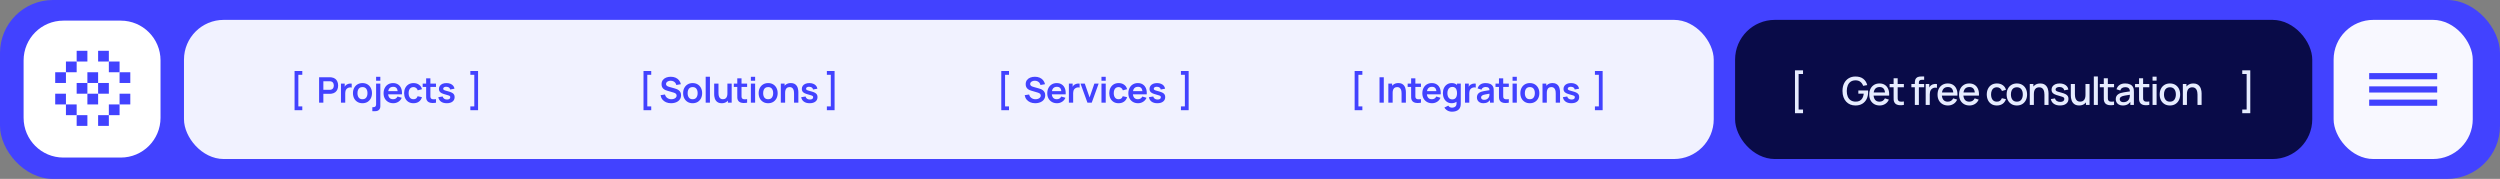 <svg width="1132" height="81" viewBox="0 0 1132 81" fill="none" xmlns="http://www.w3.org/2000/svg">
<rect x="0" y="0" width="1132" height="81" fill="#808080" stroke="none"/>
<rect width="1132" height="81" rx="24" fill="#4242FF"/>
<rect x="83.307" y="8.999" width="692.67" height="63.002" rx="18" fill="#F1F2FF"/>
<path d="M133.382 49.892V32.148H136.878V33.86H135.094V48.18H136.878V49.892H133.382ZM144.49 46.5V34.98H149.25C149.362 34.98 149.506 34.985 149.682 34.996C149.858 35.001 150.02 35.017 150.17 35.044C150.836 35.145 151.386 35.367 151.818 35.708C152.255 36.049 152.578 36.481 152.786 37.004C152.999 37.521 153.106 38.097 153.106 38.732C153.106 39.361 152.999 39.937 152.786 40.46C152.572 40.977 152.247 41.407 151.81 41.748C151.378 42.089 150.831 42.311 150.17 42.412C150.02 42.433 149.855 42.449 149.674 42.46C149.498 42.471 149.356 42.476 149.25 42.476H146.418V46.5H144.49ZM146.418 40.676H149.17C149.276 40.676 149.396 40.671 149.53 40.66C149.663 40.649 149.786 40.628 149.898 40.596C150.218 40.516 150.468 40.375 150.65 40.172C150.836 39.969 150.967 39.74 151.042 39.484C151.122 39.228 151.162 38.977 151.162 38.732C151.162 38.487 151.122 38.236 151.042 37.98C150.967 37.719 150.836 37.487 150.65 37.284C150.468 37.081 150.218 36.94 149.898 36.86C149.786 36.828 149.663 36.809 149.53 36.804C149.396 36.793 149.276 36.788 149.17 36.788H146.418V40.676ZM154.388 46.5V37.86H156.092V39.964L155.884 39.692C155.991 39.404 156.132 39.143 156.308 38.908C156.49 38.668 156.706 38.471 156.956 38.316C157.17 38.172 157.404 38.06 157.66 37.98C157.922 37.895 158.188 37.844 158.46 37.828C158.732 37.807 158.996 37.817 159.252 37.86V39.66C158.996 39.585 158.7 39.561 158.364 39.588C158.034 39.615 157.735 39.708 157.468 39.868C157.202 40.012 156.983 40.196 156.812 40.42C156.647 40.644 156.524 40.9 156.444 41.188C156.364 41.471 156.324 41.777 156.324 42.108V46.5H154.388ZM164.119 46.74C163.255 46.74 162.5 46.545 161.855 46.156C161.209 45.767 160.708 45.231 160.351 44.548C159.999 43.86 159.823 43.071 159.823 42.18C159.823 41.273 160.004 40.479 160.367 39.796C160.729 39.113 161.233 38.58 161.879 38.196C162.524 37.812 163.271 37.62 164.119 37.62C164.988 37.62 165.745 37.815 166.391 38.204C167.036 38.593 167.537 39.132 167.895 39.82C168.252 40.503 168.431 41.289 168.431 42.18C168.431 43.076 168.249 43.868 167.887 44.556C167.529 45.239 167.028 45.775 166.383 46.164C165.737 46.548 164.983 46.74 164.119 46.74ZM164.119 44.932C164.887 44.932 165.457 44.676 165.831 44.164C166.204 43.652 166.391 42.991 166.391 42.18C166.391 41.343 166.201 40.676 165.823 40.18C165.444 39.679 164.876 39.428 164.119 39.428C163.601 39.428 163.175 39.545 162.839 39.78C162.508 40.009 162.263 40.332 162.103 40.748C161.943 41.159 161.863 41.636 161.863 42.18C161.863 43.017 162.052 43.687 162.431 44.188C162.815 44.684 163.377 44.932 164.119 44.932ZM168.593 50.34V48.532H169.001C169.471 48.532 169.804 48.423 170.001 48.204C170.199 47.985 170.297 47.663 170.297 47.236V37.86H172.217V48.1C172.217 48.799 172.012 49.345 171.601 49.74C171.196 50.14 170.631 50.34 169.905 50.34H168.593ZM170.297 36.548V34.78H172.217V36.548H170.297ZM178.091 46.74C177.216 46.74 176.448 46.551 175.787 46.172C175.125 45.793 174.608 45.268 174.235 44.596C173.867 43.924 173.683 43.151 173.683 42.276C173.683 41.332 173.864 40.513 174.227 39.82C174.589 39.121 175.093 38.58 175.739 38.196C176.384 37.812 177.131 37.62 177.979 37.62C178.875 37.62 179.635 37.831 180.259 38.252C180.888 38.668 181.355 39.257 181.659 40.02C181.963 40.783 182.077 41.681 182.003 42.716H180.091V42.012C180.085 41.073 179.92 40.388 179.595 39.956C179.269 39.524 178.757 39.308 178.059 39.308C177.269 39.308 176.683 39.553 176.299 40.044C175.915 40.529 175.723 41.241 175.723 42.18C175.723 43.055 175.915 43.732 176.299 44.212C176.683 44.692 177.243 44.932 177.979 44.932C178.453 44.932 178.861 44.828 179.203 44.62C179.549 44.407 179.816 44.1 180.003 43.7L181.907 44.276C181.576 45.055 181.064 45.66 180.371 46.092C179.683 46.524 178.923 46.74 178.091 46.74ZM175.115 42.716V41.26H181.059V42.716H175.115ZM187.22 46.74C186.329 46.74 185.569 46.543 184.94 46.148C184.31 45.748 183.828 45.204 183.492 44.516C183.161 43.828 182.993 43.049 182.988 42.18C182.993 41.295 183.166 40.511 183.508 39.828C183.854 39.14 184.345 38.601 184.98 38.212C185.614 37.817 186.369 37.62 187.244 37.62C188.225 37.62 189.054 37.868 189.732 38.364C190.414 38.855 190.86 39.527 191.068 40.38L189.148 40.9C188.998 40.436 188.75 40.076 188.404 39.82C188.057 39.559 187.662 39.428 187.22 39.428C186.718 39.428 186.305 39.548 185.98 39.788C185.654 40.023 185.414 40.348 185.26 40.764C185.105 41.18 185.028 41.652 185.028 42.18C185.028 43.001 185.212 43.665 185.58 44.172C185.948 44.679 186.494 44.932 187.22 44.932C187.732 44.932 188.134 44.815 188.428 44.58C188.726 44.345 188.95 44.007 189.1 43.564L191.068 44.004C190.801 44.884 190.334 45.561 189.668 46.036C189.001 46.505 188.185 46.74 187.22 46.74ZM197.415 46.5C196.844 46.607 196.284 46.652 195.735 46.636C195.191 46.625 194.703 46.527 194.271 46.34C193.839 46.148 193.511 45.847 193.287 45.436C193.09 45.063 192.986 44.681 192.975 44.292C192.964 43.903 192.959 43.463 192.959 42.972V35.46H194.879V42.86C194.879 43.207 194.882 43.511 194.887 43.772C194.898 44.033 194.954 44.247 195.055 44.412C195.247 44.732 195.554 44.911 195.975 44.948C196.396 44.985 196.876 44.964 197.415 44.884V46.5ZM191.391 39.372V37.86H197.415V39.372H191.391ZM202.289 46.74C201.222 46.74 200.355 46.5 199.689 46.02C199.022 45.54 198.617 44.865 198.473 43.996L200.441 43.692C200.542 44.119 200.766 44.455 201.113 44.7C201.459 44.945 201.897 45.068 202.425 45.068C202.889 45.068 203.246 44.977 203.497 44.796C203.753 44.609 203.881 44.356 203.881 44.036C203.881 43.839 203.833 43.681 203.737 43.564C203.646 43.441 203.443 43.324 203.129 43.212C202.814 43.1 202.331 42.959 201.681 42.788C200.955 42.596 200.379 42.391 199.953 42.172C199.526 41.948 199.219 41.684 199.033 41.38C198.846 41.076 198.753 40.708 198.753 40.276C198.753 39.737 198.894 39.268 199.177 38.868C199.459 38.468 199.854 38.161 200.361 37.948C200.867 37.729 201.465 37.62 202.153 37.62C202.825 37.62 203.419 37.724 203.937 37.932C204.459 38.14 204.881 38.436 205.201 38.82C205.521 39.204 205.718 39.655 205.793 40.172L203.825 40.524C203.777 40.156 203.609 39.865 203.321 39.652C203.038 39.439 202.659 39.319 202.185 39.292C201.731 39.265 201.366 39.335 201.089 39.5C200.811 39.66 200.673 39.887 200.673 40.18C200.673 40.345 200.729 40.487 200.841 40.604C200.953 40.721 201.177 40.839 201.513 40.956C201.854 41.073 202.361 41.217 203.033 41.388C203.721 41.564 204.27 41.767 204.681 41.996C205.097 42.22 205.395 42.489 205.577 42.804C205.763 43.119 205.857 43.5 205.857 43.948C205.857 44.817 205.539 45.5 204.905 45.996C204.275 46.492 203.403 46.74 202.289 46.74ZM216.471 49.892H212.975V48.18H214.759V33.86H212.975V32.148H216.471V49.892Z" fill="#4242FF"/>
<path d="M291.382 49.892V32.148H294.878V33.86H293.094V48.18H294.878V49.892H291.382ZM303.87 46.74C303.028 46.74 302.268 46.593 301.59 46.3C300.918 46.007 300.364 45.588 299.926 45.044C299.494 44.495 299.22 43.844 299.102 43.092L301.102 42.788C301.273 43.471 301.622 43.999 302.15 44.372C302.684 44.745 303.297 44.932 303.99 44.932C304.401 44.932 304.788 44.868 305.15 44.74C305.513 44.612 305.806 44.425 306.03 44.18C306.26 43.935 306.374 43.633 306.374 43.276C306.374 43.116 306.348 42.969 306.294 42.836C306.241 42.697 306.161 42.575 306.054 42.468C305.953 42.361 305.82 42.265 305.654 42.18C305.494 42.089 305.308 42.012 305.094 41.948L302.118 41.068C301.862 40.993 301.585 40.895 301.286 40.772C300.993 40.644 300.713 40.471 300.446 40.252C300.185 40.028 299.969 39.745 299.798 39.404C299.633 39.057 299.55 38.631 299.55 38.124C299.55 37.383 299.737 36.761 300.11 36.26C300.489 35.753 300.996 35.375 301.63 35.124C302.27 34.873 302.98 34.751 303.758 34.756C304.548 34.761 305.252 34.897 305.87 35.164C306.489 35.425 307.006 35.807 307.422 36.308C307.838 36.809 308.132 37.415 308.302 38.124L306.23 38.484C306.145 38.079 305.98 37.735 305.734 37.452C305.494 37.164 305.198 36.945 304.846 36.796C304.5 36.647 304.129 36.567 303.734 36.556C303.35 36.551 302.993 36.609 302.662 36.732C302.337 36.849 302.073 37.02 301.87 37.244C301.673 37.468 301.574 37.729 301.574 38.028C301.574 38.311 301.66 38.543 301.83 38.724C302.001 38.9 302.212 39.041 302.462 39.148C302.718 39.249 302.977 39.335 303.238 39.404L305.302 39.98C305.585 40.055 305.902 40.156 306.254 40.284C306.606 40.412 306.945 40.591 307.27 40.82C307.596 41.049 307.862 41.351 308.07 41.724C308.284 42.097 308.39 42.572 308.39 43.148C308.39 43.745 308.265 44.271 308.014 44.724C307.769 45.172 307.436 45.545 307.014 45.844C306.593 46.143 306.11 46.367 305.566 46.516C305.028 46.665 304.462 46.74 303.87 46.74ZM313.618 46.74C312.754 46.74 311.999 46.545 311.354 46.156C310.709 45.767 310.207 45.231 309.85 44.548C309.498 43.86 309.322 43.071 309.322 42.18C309.322 41.273 309.503 40.479 309.866 39.796C310.229 39.113 310.733 38.58 311.378 38.196C312.023 37.812 312.77 37.62 313.618 37.62C314.487 37.62 315.245 37.815 315.89 38.204C316.535 38.593 317.037 39.132 317.394 39.82C317.751 40.503 317.93 41.289 317.93 42.18C317.93 43.076 317.749 43.868 317.386 44.556C317.029 45.239 316.527 45.775 315.882 46.164C315.237 46.548 314.482 46.74 313.618 46.74ZM313.618 44.932C314.386 44.932 314.957 44.676 315.33 44.164C315.703 43.652 315.89 42.991 315.89 42.18C315.89 41.343 315.701 40.676 315.322 40.18C314.943 39.679 314.375 39.428 313.618 39.428C313.101 39.428 312.674 39.545 312.338 39.78C312.007 40.009 311.762 40.332 311.602 40.748C311.442 41.159 311.362 41.636 311.362 42.18C311.362 43.017 311.551 43.687 311.93 44.188C312.314 44.684 312.877 44.932 313.618 44.932ZM319.533 46.5V34.74H321.461V46.5H319.533ZM326.777 46.748C326.137 46.748 325.609 46.641 325.193 46.428C324.777 46.215 324.446 45.943 324.201 45.612C323.956 45.281 323.774 44.929 323.657 44.556C323.54 44.183 323.462 43.831 323.425 43.5C323.393 43.164 323.377 42.892 323.377 42.684V37.86H325.329V42.02C325.329 42.287 325.348 42.588 325.385 42.924C325.422 43.255 325.508 43.575 325.641 43.884C325.78 44.188 325.982 44.439 326.249 44.636C326.521 44.833 326.886 44.932 327.345 44.932C327.59 44.932 327.833 44.892 328.073 44.812C328.313 44.732 328.529 44.596 328.721 44.404C328.918 44.207 329.076 43.937 329.193 43.596C329.31 43.255 329.369 42.823 329.369 42.3L330.513 42.788C330.513 43.524 330.369 44.191 330.081 44.788C329.798 45.385 329.38 45.863 328.825 46.22C328.27 46.572 327.588 46.748 326.777 46.748ZM329.601 46.5V43.82H329.369V37.86H331.305V46.5H329.601ZM338.297 46.5C337.726 46.607 337.166 46.652 336.617 46.636C336.073 46.625 335.585 46.527 335.153 46.34C334.721 46.148 334.393 45.847 334.169 45.436C333.971 45.063 333.867 44.681 333.857 44.292C333.846 43.903 333.841 43.463 333.841 42.972V35.46H335.761V42.86C335.761 43.207 335.763 43.511 335.769 43.772C335.779 44.033 335.835 44.247 335.937 44.412C336.129 44.732 336.435 44.911 336.857 44.948C337.278 44.985 337.758 44.964 338.297 44.884V46.5ZM332.273 39.372V37.86H338.297V39.372H332.273ZM339.995 36.548V34.78H341.923V36.548H339.995ZM339.995 46.5V37.86H341.923V46.5H339.995ZM347.815 46.74C346.951 46.74 346.196 46.545 345.551 46.156C344.906 45.767 344.404 45.231 344.047 44.548C343.695 43.86 343.519 43.071 343.519 42.18C343.519 41.273 343.7 40.479 344.063 39.796C344.426 39.113 344.93 38.58 345.575 38.196C346.22 37.812 346.967 37.62 347.815 37.62C348.684 37.62 349.442 37.815 350.087 38.204C350.732 38.593 351.234 39.132 351.591 39.82C351.948 40.503 352.127 41.289 352.127 42.18C352.127 43.076 351.946 43.868 351.583 44.556C351.226 45.239 350.724 45.775 350.079 46.164C349.434 46.548 348.679 46.74 347.815 46.74ZM347.815 44.932C348.583 44.932 349.154 44.676 349.527 44.164C349.9 43.652 350.087 42.991 350.087 42.18C350.087 41.343 349.898 40.676 349.519 40.18C349.14 39.679 348.572 39.428 347.815 39.428C347.298 39.428 346.871 39.545 346.535 39.78C346.204 40.009 345.959 40.332 345.799 40.748C345.639 41.159 345.559 41.636 345.559 42.18C345.559 43.017 345.748 43.687 346.127 44.188C346.511 44.684 347.074 44.932 347.815 44.932ZM359.546 46.5V42.34C359.546 42.068 359.527 41.767 359.49 41.436C359.452 41.105 359.364 40.788 359.226 40.484C359.092 40.175 358.89 39.921 358.618 39.724C358.351 39.527 357.988 39.428 357.53 39.428C357.284 39.428 357.042 39.468 356.802 39.548C356.562 39.628 356.343 39.767 356.146 39.964C355.954 40.156 355.799 40.423 355.682 40.764C355.564 41.1 355.506 41.532 355.506 42.06L354.362 41.572C354.362 40.836 354.503 40.169 354.786 39.572C355.074 38.975 355.495 38.5 356.05 38.148C356.604 37.791 357.287 37.612 358.098 37.612C358.738 37.612 359.266 37.719 359.682 37.932C360.098 38.145 360.428 38.417 360.674 38.748C360.919 39.079 361.1 39.431 361.218 39.804C361.335 40.177 361.41 40.532 361.442 40.868C361.479 41.199 361.498 41.468 361.498 41.676V46.5H359.546ZM353.554 46.5V37.86H355.274V40.54H355.506V46.5H353.554ZM366.601 46.74C365.535 46.74 364.668 46.5 364.001 46.02C363.335 45.54 362.929 44.865 362.785 43.996L364.753 43.692C364.855 44.119 365.079 44.455 365.425 44.7C365.772 44.945 366.209 45.068 366.737 45.068C367.201 45.068 367.559 44.977 367.809 44.796C368.065 44.609 368.193 44.356 368.193 44.036C368.193 43.839 368.145 43.681 368.049 43.564C367.959 43.441 367.756 43.324 367.441 43.212C367.127 43.1 366.644 42.959 365.993 42.788C365.268 42.596 364.692 42.391 364.265 42.172C363.839 41.948 363.532 41.684 363.345 41.38C363.159 41.076 363.065 40.708 363.065 40.276C363.065 39.737 363.207 39.268 363.489 38.868C363.772 38.468 364.167 38.161 364.673 37.948C365.18 37.729 365.777 37.62 366.465 37.62C367.137 37.62 367.732 37.724 368.249 37.932C368.772 38.14 369.193 38.436 369.513 38.82C369.833 39.204 370.031 39.655 370.105 40.172L368.137 40.524C368.089 40.156 367.921 39.865 367.633 39.652C367.351 39.439 366.972 39.319 366.497 39.292C366.044 39.265 365.679 39.335 365.401 39.5C365.124 39.66 364.985 39.887 364.985 40.18C364.985 40.345 365.041 40.487 365.153 40.604C365.265 40.721 365.489 40.839 365.825 40.956C366.167 41.073 366.673 41.217 367.345 41.388C368.033 41.564 368.583 41.767 368.993 41.996C369.409 42.22 369.708 42.489 369.889 42.804C370.076 43.119 370.169 43.5 370.169 43.948C370.169 44.817 369.852 45.5 369.217 45.996C368.588 46.492 367.716 46.74 366.601 46.74ZM377.901 49.892H374.405V48.18H376.189V33.86H374.405V32.148H377.901V49.892Z" fill="#4242FF"/>
<path d="M453.382 49.892V32.148H456.878V33.86H455.094V48.18H456.878V49.892H453.382ZM468.754 46.74C467.911 46.74 467.151 46.593 466.474 46.3C465.802 46.007 465.247 45.588 464.81 45.044C464.378 44.495 464.103 43.844 463.986 43.092L465.986 42.788C466.156 43.471 466.506 43.999 467.034 44.372C467.567 44.745 468.18 44.932 468.874 44.932C469.284 44.932 469.671 44.868 470.034 44.74C470.396 44.612 470.69 44.425 470.914 44.18C471.143 43.935 471.258 43.633 471.258 43.276C471.258 43.116 471.231 42.969 471.178 42.836C471.124 42.697 471.044 42.575 470.938 42.468C470.836 42.361 470.703 42.265 470.538 42.18C470.378 42.089 470.191 42.012 469.978 41.948L467.002 41.068C466.746 40.993 466.468 40.895 466.17 40.772C465.876 40.644 465.596 40.471 465.33 40.252C465.068 40.028 464.852 39.745 464.682 39.404C464.516 39.057 464.434 38.631 464.434 38.124C464.434 37.383 464.62 36.761 464.994 36.26C465.372 35.753 465.879 35.375 466.514 35.124C467.154 34.873 467.863 34.751 468.642 34.756C469.431 34.761 470.135 34.897 470.754 35.164C471.372 35.425 471.89 35.807 472.306 36.308C472.722 36.809 473.015 37.415 473.186 38.124L471.114 38.484C471.028 38.079 470.863 37.735 470.618 37.452C470.378 37.164 470.082 36.945 469.73 36.796C469.383 36.647 469.012 36.567 468.618 36.556C468.234 36.551 467.876 36.609 467.546 36.732C467.22 36.849 466.956 37.02 466.754 37.244C466.556 37.468 466.458 37.729 466.458 38.028C466.458 38.311 466.543 38.543 466.714 38.724C466.884 38.9 467.095 39.041 467.346 39.148C467.602 39.249 467.86 39.335 468.122 39.404L470.186 39.98C470.468 40.055 470.786 40.156 471.138 40.284C471.49 40.412 471.828 40.591 472.154 40.82C472.479 41.049 472.746 41.351 472.954 41.724C473.167 42.097 473.274 42.572 473.274 43.148C473.274 43.745 473.148 44.271 472.898 44.724C472.652 45.172 472.319 45.545 471.898 45.844C471.476 46.143 470.994 46.367 470.45 46.516C469.911 46.665 469.346 46.74 468.754 46.74ZM478.613 46.74C477.739 46.74 476.971 46.551 476.309 46.172C475.648 45.793 475.131 45.268 474.757 44.596C474.389 43.924 474.205 43.151 474.205 42.276C474.205 41.332 474.387 40.513 474.749 39.82C475.112 39.121 475.616 38.58 476.261 38.196C476.907 37.812 477.653 37.62 478.501 37.62C479.397 37.62 480.157 37.831 480.781 38.252C481.411 38.668 481.877 39.257 482.181 40.02C482.485 40.783 482.6 41.681 482.525 42.716H480.613V42.012C480.608 41.073 480.443 40.388 480.117 39.956C479.792 39.524 479.28 39.308 478.581 39.308C477.792 39.308 477.205 39.553 476.821 40.044C476.437 40.529 476.245 41.241 476.245 42.18C476.245 43.055 476.437 43.732 476.821 44.212C477.205 44.692 477.765 44.932 478.501 44.932C478.976 44.932 479.384 44.828 479.725 44.62C480.072 44.407 480.339 44.1 480.525 43.7L482.429 44.276C482.099 45.055 481.587 45.66 480.893 46.092C480.205 46.524 479.445 46.74 478.613 46.74ZM475.637 42.716V41.26H481.581V42.716H475.637ZM483.99 46.5V37.86H485.694V39.964L485.486 39.692C485.593 39.404 485.734 39.143 485.91 38.908C486.092 38.668 486.308 38.471 486.558 38.316C486.772 38.172 487.006 38.06 487.262 37.98C487.524 37.895 487.79 37.844 488.062 37.828C488.334 37.807 488.598 37.817 488.854 37.86V39.66C488.598 39.585 488.302 39.561 487.966 39.588C487.636 39.615 487.337 39.708 487.07 39.868C486.804 40.012 486.585 40.196 486.414 40.42C486.249 40.644 486.126 40.9 486.046 41.188C485.966 41.471 485.926 41.777 485.926 42.108V46.5H483.99ZM492.397 46.5L489.261 37.86H491.189L493.365 44.124L495.533 37.86H497.469L494.333 46.5H492.397ZM498.745 36.548V34.78H500.673V36.548H498.745ZM498.745 46.5V37.86H500.673V46.5H498.745ZM506.501 46.74C505.61 46.74 504.85 46.543 504.221 46.148C503.592 45.748 503.109 45.204 502.773 44.516C502.442 43.828 502.274 43.049 502.269 42.18C502.274 41.295 502.448 40.511 502.789 39.828C503.136 39.14 503.626 38.601 504.261 38.212C504.896 37.817 505.65 37.62 506.525 37.62C507.506 37.62 508.336 37.868 509.013 38.364C509.696 38.855 510.141 39.527 510.349 40.38L508.429 40.9C508.28 40.436 508.032 40.076 507.685 39.82C507.338 39.559 506.944 39.428 506.501 39.428C506 39.428 505.586 39.548 505.261 39.788C504.936 40.023 504.696 40.348 504.541 40.764C504.386 41.18 504.309 41.652 504.309 42.18C504.309 43.001 504.493 43.665 504.861 44.172C505.229 44.679 505.776 44.932 506.501 44.932C507.013 44.932 507.416 44.815 507.709 44.58C508.008 44.345 508.232 44.007 508.381 43.564L510.349 44.004C510.082 44.884 509.616 45.561 508.949 46.036C508.282 46.505 507.466 46.74 506.501 46.74ZM515.326 46.74C514.451 46.74 513.683 46.551 513.022 46.172C512.36 45.793 511.843 45.268 511.47 44.596C511.102 43.924 510.918 43.151 510.918 42.276C510.918 41.332 511.099 40.513 511.462 39.82C511.824 39.121 512.328 38.58 512.974 38.196C513.619 37.812 514.366 37.62 515.214 37.62C516.11 37.62 516.87 37.831 517.494 38.252C518.123 38.668 518.59 39.257 518.894 40.02C519.198 40.783 519.312 41.681 519.238 42.716H517.326V42.012C517.32 41.073 517.155 40.388 516.83 39.956C516.504 39.524 515.992 39.308 515.294 39.308C514.504 39.308 513.918 39.553 513.534 40.044C513.15 40.529 512.958 41.241 512.958 42.18C512.958 43.055 513.15 43.732 513.534 44.212C513.918 44.692 514.478 44.932 515.214 44.932C515.688 44.932 516.096 44.828 516.438 44.62C516.784 44.407 517.051 44.1 517.238 43.7L519.142 44.276C518.811 45.055 518.299 45.66 517.606 46.092C516.918 46.524 516.158 46.74 515.326 46.74ZM512.35 42.716V41.26H518.294V42.716H512.35ZM524.039 46.74C522.972 46.74 522.105 46.5 521.439 46.02C520.772 45.54 520.367 44.865 520.223 43.996L522.191 43.692C522.292 44.119 522.516 44.455 522.863 44.7C523.209 44.945 523.647 45.068 524.175 45.068C524.639 45.068 524.996 44.977 525.247 44.796C525.503 44.609 525.631 44.356 525.631 44.036C525.631 43.839 525.583 43.681 525.487 43.564C525.396 43.441 525.193 43.324 524.879 43.212C524.564 43.1 524.081 42.959 523.431 42.788C522.705 42.596 522.129 42.391 521.703 42.172C521.276 41.948 520.969 41.684 520.783 41.38C520.596 41.076 520.503 40.708 520.503 40.276C520.503 39.737 520.644 39.268 520.927 38.868C521.209 38.468 521.604 38.161 522.111 37.948C522.617 37.729 523.215 37.62 523.903 37.62C524.575 37.62 525.169 37.724 525.687 37.932C526.209 38.14 526.631 38.436 526.951 38.82C527.271 39.204 527.468 39.655 527.543 40.172L525.575 40.524C525.527 40.156 525.359 39.865 525.071 39.652C524.788 39.439 524.409 39.319 523.935 39.292C523.481 39.265 523.116 39.335 522.839 39.5C522.561 39.66 522.423 39.887 522.423 40.18C522.423 40.345 522.479 40.487 522.591 40.604C522.703 40.721 522.927 40.839 523.263 40.956C523.604 41.073 524.111 41.217 524.783 41.388C525.471 41.564 526.02 41.767 526.431 41.996C526.847 42.22 527.145 42.489 527.327 42.804C527.513 43.119 527.607 43.5 527.607 43.948C527.607 44.817 527.289 45.5 526.655 45.996C526.025 46.492 525.153 46.74 524.039 46.74ZM538.221 49.892H534.725V48.18H536.509V33.86H534.725V32.148H538.221V49.892Z" fill="#4242FF"/>
<path d="M613.382 49.892V32.148H616.878V33.86H615.094V48.18H616.878V49.892H613.382ZM624.65 46.5V34.98H626.578V46.5H624.65ZM634.63 46.5V42.34C634.63 42.068 634.611 41.767 634.574 41.436C634.537 41.105 634.449 40.788 634.31 40.484C634.177 40.175 633.974 39.921 633.702 39.724C633.435 39.527 633.073 39.428 632.614 39.428C632.369 39.428 632.126 39.468 631.886 39.548C631.646 39.628 631.427 39.767 631.23 39.964C631.038 40.156 630.883 40.423 630.766 40.764C630.649 41.1 630.59 41.532 630.59 42.06L629.446 41.572C629.446 40.836 629.587 40.169 629.87 39.572C630.158 38.975 630.579 38.5 631.134 38.148C631.689 37.791 632.371 37.612 633.182 37.612C633.822 37.612 634.35 37.719 634.766 37.932C635.182 38.145 635.513 38.417 635.758 38.748C636.003 39.079 636.185 39.431 636.302 39.804C636.419 40.177 636.494 40.532 636.526 40.868C636.563 41.199 636.582 41.468 636.582 41.676V46.5H634.63ZM628.638 46.5V37.86H630.358V40.54H630.59V46.5H628.638ZM643.414 46.5C642.843 46.607 642.283 46.652 641.734 46.636C641.19 46.625 640.702 46.527 640.27 46.34C639.838 46.148 639.51 45.847 639.286 45.436C639.088 45.063 638.984 44.681 638.974 44.292C638.963 43.903 638.958 43.463 638.958 42.972V35.46H640.878V42.86C640.878 43.207 640.88 43.511 640.886 43.772C640.896 44.033 640.952 44.247 641.054 44.412C641.246 44.732 641.552 44.911 641.974 44.948C642.395 44.985 642.875 44.964 643.414 44.884V46.5ZM637.39 39.372V37.86H643.414V39.372H637.39ZM648.442 46.74C647.567 46.74 646.799 46.551 646.138 46.172C645.477 45.793 644.959 45.268 644.586 44.596C644.218 43.924 644.034 43.151 644.034 42.276C644.034 41.332 644.215 40.513 644.578 39.82C644.941 39.121 645.445 38.58 646.09 38.196C646.735 37.812 647.482 37.62 648.33 37.62C649.226 37.62 649.986 37.831 650.61 38.252C651.239 38.668 651.706 39.257 652.01 40.02C652.314 40.783 652.429 41.681 652.354 42.716H650.442V42.012C650.437 41.073 650.271 40.388 649.946 39.956C649.621 39.524 649.109 39.308 648.41 39.308C647.621 39.308 647.034 39.553 646.65 40.044C646.266 40.529 646.074 41.241 646.074 42.18C646.074 43.055 646.266 43.732 646.65 44.212C647.034 44.692 647.594 44.932 648.33 44.932C648.805 44.932 649.213 44.828 649.554 44.62C649.901 44.407 650.167 44.1 650.354 43.7L652.258 44.276C651.927 45.055 651.415 45.66 650.722 46.092C650.034 46.524 649.274 46.74 648.442 46.74ZM645.466 42.716V41.26H651.41V42.716H645.466ZM657.451 50.58C656.971 50.58 656.51 50.505 656.067 50.356C655.63 50.207 655.235 49.991 654.883 49.708C654.531 49.431 654.243 49.095 654.019 48.7L655.795 47.82C655.96 48.135 656.192 48.367 656.491 48.516C656.795 48.671 657.118 48.748 657.459 48.748C657.859 48.748 658.216 48.676 658.531 48.532C658.846 48.393 659.088 48.185 659.259 47.908C659.435 47.636 659.518 47.295 659.507 46.884V44.428H659.747V37.86H661.435V46.916C661.435 47.135 661.424 47.343 661.403 47.54C661.387 47.743 661.358 47.94 661.315 48.132C661.187 48.692 660.942 49.151 660.579 49.508C660.216 49.871 659.766 50.14 659.227 50.316C658.694 50.492 658.102 50.58 657.451 50.58ZM657.283 46.74C656.488 46.74 655.795 46.54 655.203 46.14C654.611 45.74 654.152 45.196 653.827 44.508C653.502 43.82 653.339 43.044 653.339 42.18C653.339 41.305 653.502 40.527 653.827 39.844C654.158 39.156 654.624 38.615 655.227 38.22C655.83 37.82 656.539 37.62 657.355 37.62C658.176 37.62 658.864 37.82 659.419 38.22C659.979 38.615 660.403 39.156 660.691 39.844C660.979 40.532 661.123 41.311 661.123 42.18C661.123 43.039 660.979 43.815 660.691 44.508C660.403 45.196 659.974 45.74 659.403 46.14C658.832 46.54 658.126 46.74 657.283 46.74ZM657.579 45.012C658.096 45.012 658.512 44.895 658.827 44.66C659.147 44.42 659.379 44.087 659.523 43.66C659.672 43.233 659.747 42.74 659.747 42.18C659.747 41.615 659.672 41.121 659.523 40.7C659.379 40.273 659.152 39.943 658.843 39.708C658.534 39.468 658.134 39.348 657.643 39.348C657.126 39.348 656.699 39.476 656.363 39.732C656.027 39.983 655.779 40.324 655.619 40.756C655.459 41.183 655.379 41.657 655.379 42.18C655.379 42.708 655.456 43.188 655.611 43.62C655.771 44.047 656.014 44.385 656.339 44.636C656.664 44.887 657.078 45.012 657.579 45.012ZM663.358 46.5V37.86H665.062V39.964L664.854 39.692C664.961 39.404 665.102 39.143 665.278 38.908C665.46 38.668 665.676 38.471 665.926 38.316C666.14 38.172 666.374 38.06 666.63 37.98C666.892 37.895 667.158 37.844 667.43 37.828C667.702 37.807 667.966 37.817 668.222 37.86V39.66C667.966 39.585 667.67 39.561 667.334 39.588C667.004 39.615 666.705 39.708 666.438 39.868C666.172 40.012 665.953 40.196 665.782 40.42C665.617 40.644 665.494 40.9 665.414 41.188C665.334 41.471 665.294 41.777 665.294 42.108V46.5H663.358ZM671.642 46.74C671.018 46.74 670.49 46.623 670.058 46.388C669.626 46.148 669.298 45.831 669.074 45.436C668.855 45.041 668.746 44.607 668.746 44.132C668.746 43.716 668.815 43.343 668.954 43.012C669.093 42.676 669.306 42.388 669.594 42.148C669.882 41.903 670.255 41.703 670.714 41.548C671.061 41.436 671.466 41.335 671.93 41.244C672.399 41.153 672.906 41.071 673.45 40.996C673.999 40.916 674.573 40.831 675.17 40.74L674.482 41.132C674.487 40.535 674.354 40.095 674.082 39.812C673.81 39.529 673.351 39.388 672.706 39.388C672.317 39.388 671.941 39.479 671.578 39.66C671.215 39.841 670.962 40.153 670.818 40.596L669.058 40.044C669.271 39.313 669.677 38.727 670.274 38.284C670.877 37.841 671.687 37.62 672.706 37.62C673.474 37.62 674.149 37.745 674.73 37.996C675.317 38.247 675.751 38.657 676.034 39.228C676.189 39.532 676.282 39.844 676.314 40.164C676.346 40.479 676.362 40.823 676.362 41.196V46.5H674.674V44.628L674.954 44.932C674.565 45.556 674.109 46.015 673.586 46.308C673.069 46.596 672.421 46.74 671.642 46.74ZM672.026 45.204C672.463 45.204 672.837 45.127 673.146 44.972C673.455 44.817 673.701 44.628 673.882 44.404C674.069 44.18 674.194 43.969 674.258 43.772C674.359 43.527 674.415 43.247 674.426 42.932C674.442 42.612 674.45 42.353 674.45 42.156L675.042 42.332C674.461 42.423 673.962 42.503 673.546 42.572C673.13 42.641 672.773 42.708 672.474 42.772C672.175 42.831 671.911 42.897 671.682 42.972C671.458 43.052 671.269 43.145 671.114 43.252C670.959 43.359 670.839 43.481 670.754 43.62C670.674 43.759 670.634 43.921 670.634 44.108C670.634 44.321 670.687 44.511 670.794 44.676C670.901 44.836 671.055 44.964 671.258 45.06C671.466 45.156 671.722 45.204 672.026 45.204ZM683.189 46.5C682.618 46.607 682.058 46.652 681.509 46.636C680.965 46.625 680.477 46.527 680.045 46.34C679.613 46.148 679.285 45.847 679.061 45.436C678.863 45.063 678.759 44.681 678.749 44.292C678.738 43.903 678.733 43.463 678.733 42.972V35.46H680.653V42.86C680.653 43.207 680.655 43.511 680.661 43.772C680.671 44.033 680.727 44.247 680.829 44.412C681.021 44.732 681.327 44.911 681.749 44.948C682.17 44.985 682.65 44.964 683.189 44.884V46.5ZM677.165 39.372V37.86H683.189V39.372H677.165ZM684.886 36.548V34.78H686.814V36.548H684.886ZM684.886 46.5V37.86H686.814V46.5H684.886ZM692.707 46.74C691.843 46.74 691.088 46.545 690.443 46.156C689.798 45.767 689.296 45.231 688.939 44.548C688.587 43.86 688.411 43.071 688.411 42.18C688.411 41.273 688.592 40.479 688.955 39.796C689.318 39.113 689.822 38.58 690.467 38.196C691.112 37.812 691.859 37.62 692.707 37.62C693.576 37.62 694.334 37.815 694.979 38.204C695.624 38.593 696.126 39.132 696.483 39.82C696.84 40.503 697.019 41.289 697.019 42.18C697.019 43.076 696.838 43.868 696.475 44.556C696.118 45.239 695.616 45.775 694.971 46.164C694.326 46.548 693.571 46.74 692.707 46.74ZM692.707 44.932C693.475 44.932 694.046 44.676 694.419 44.164C694.792 43.652 694.979 42.991 694.979 42.18C694.979 41.343 694.79 40.676 694.411 40.18C694.032 39.679 693.464 39.428 692.707 39.428C692.19 39.428 691.763 39.545 691.427 39.78C691.096 40.009 690.851 40.332 690.691 40.748C690.531 41.159 690.451 41.636 690.451 42.18C690.451 43.017 690.64 43.687 691.019 44.188C691.403 44.684 691.966 44.932 692.707 44.932ZM704.437 46.5V42.34C704.437 42.068 704.419 41.767 704.381 41.436C704.344 41.105 704.256 40.788 704.117 40.484C703.984 40.175 703.781 39.921 703.509 39.724C703.243 39.527 702.88 39.428 702.421 39.428C702.176 39.428 701.933 39.468 701.693 39.548C701.453 39.628 701.235 39.767 701.037 39.964C700.845 40.156 700.691 40.423 700.573 40.764C700.456 41.1 700.397 41.532 700.397 42.06L699.253 41.572C699.253 40.836 699.395 40.169 699.677 39.572C699.965 38.975 700.387 38.5 700.941 38.148C701.496 37.791 702.179 37.612 702.989 37.612C703.629 37.612 704.157 37.719 704.573 37.932C704.989 38.145 705.32 38.417 705.565 38.748C705.811 39.079 705.992 39.431 706.109 39.804C706.227 40.177 706.301 40.532 706.333 40.868C706.371 41.199 706.389 41.468 706.389 41.676V46.5H704.437ZM698.445 46.5V37.86H700.165V40.54H700.397V46.5H698.445ZM711.493 46.74C710.426 46.74 709.56 46.5 708.893 46.02C708.226 45.54 707.821 44.865 707.677 43.996L709.645 43.692C709.746 44.119 709.97 44.455 710.317 44.7C710.664 44.945 711.101 45.068 711.629 45.068C712.093 45.068 712.45 44.977 712.701 44.796C712.957 44.609 713.085 44.356 713.085 44.036C713.085 43.839 713.037 43.681 712.941 43.564C712.85 43.441 712.648 43.324 712.333 43.212C712.018 43.1 711.536 42.959 710.885 42.788C710.16 42.596 709.584 42.391 709.157 42.172C708.73 41.948 708.424 41.684 708.237 41.38C708.05 41.076 707.957 40.708 707.957 40.276C707.957 39.737 708.098 39.268 708.381 38.868C708.664 38.468 709.058 38.161 709.565 37.948C710.072 37.729 710.669 37.62 711.357 37.62C712.029 37.62 712.624 37.724 713.141 37.932C713.664 38.14 714.085 38.436 714.405 38.82C714.725 39.204 714.922 39.655 714.997 40.172L713.029 40.524C712.981 40.156 712.813 39.865 712.525 39.652C712.242 39.439 711.864 39.319 711.389 39.292C710.936 39.265 710.57 39.335 710.293 39.5C710.016 39.66 709.877 39.887 709.877 40.18C709.877 40.345 709.933 40.487 710.045 40.604C710.157 40.721 710.381 40.839 710.717 40.956C711.058 41.073 711.565 41.217 712.237 41.388C712.925 41.564 713.474 41.767 713.885 41.996C714.301 42.22 714.6 42.489 714.781 42.804C714.968 43.119 715.061 43.5 715.061 43.948C715.061 44.817 714.744 45.5 714.109 45.996C713.48 46.492 712.608 46.74 711.493 46.74ZM725.676 49.892H722.18V48.18H723.964V33.86H722.18V32.148H725.676V49.892Z" fill="#4242FF"/>
<rect x="785.647" y="8.999" width="261.343" height="63.002" rx="18" fill="#090B48"/>
<path d="M812.769 51.245V31.854H816.409V33.499H814.414V49.6H816.409V51.245H812.769ZM840.134 47.763C839.288 47.763 838.509 47.617 837.797 47.325C837.086 47.028 836.467 46.596 835.942 46.03C835.417 45.464 835.009 44.776 834.717 43.965C834.426 43.154 834.28 42.232 834.28 41.2C834.28 39.84 834.528 38.674 835.023 37.7C835.519 36.72 836.208 35.967 837.089 35.442C837.969 34.911 838.984 34.646 840.134 34.646C841.615 34.646 842.797 34.99 843.678 35.678C844.564 36.367 845.168 37.318 845.489 38.531L843.634 38.863C843.377 38.111 842.963 37.51 842.391 37.061C841.82 36.612 841.102 36.384 840.239 36.378C839.346 36.373 838.602 36.571 838.007 36.973C837.418 37.376 836.975 37.942 836.677 38.671C836.38 39.394 836.228 40.237 836.222 41.2C836.216 42.162 836.362 43.005 836.66 43.729C836.957 44.446 837.404 45.006 837.999 45.409C838.599 45.811 839.346 46.015 840.239 46.021C840.956 46.033 841.572 45.902 842.085 45.627C842.604 45.347 843.015 44.939 843.319 44.402C843.622 43.866 843.818 43.206 843.905 42.425H841.455V40.955H845.848C845.859 41.06 845.868 41.2 845.874 41.375C845.88 41.544 845.883 41.652 845.883 41.699C845.883 42.865 845.658 43.907 845.209 44.822C844.76 45.738 844.106 46.459 843.249 46.984C842.391 47.503 841.353 47.763 840.134 47.763ZM851.118 47.763C850.179 47.763 849.353 47.558 848.642 47.15C847.936 46.736 847.385 46.161 846.988 45.426C846.597 44.685 846.402 43.828 846.402 42.854C846.402 41.821 846.594 40.926 846.979 40.167C847.37 39.409 847.913 38.823 848.607 38.408C849.301 37.994 850.109 37.787 851.031 37.787C851.993 37.787 852.813 38.012 853.489 38.461C854.166 38.904 854.671 39.537 855.003 40.36C855.342 41.182 855.476 42.159 855.406 43.291H853.577V42.626C853.565 41.529 853.355 40.718 852.947 40.194C852.544 39.669 851.929 39.406 851.101 39.406C850.185 39.406 849.496 39.695 849.036 40.272C848.575 40.85 848.344 41.684 848.344 42.775C848.344 43.813 848.575 44.618 849.036 45.19C849.496 45.756 850.161 46.039 851.031 46.039C851.602 46.039 852.095 45.91 852.509 45.654C852.929 45.391 853.256 45.018 853.489 44.534L855.283 45.102C854.916 45.948 854.359 46.605 853.612 47.071C852.865 47.532 852.034 47.763 851.118 47.763ZM847.749 43.291V41.865H854.496V43.291H847.749ZM862.077 47.5C861.482 47.617 860.898 47.666 860.327 47.649C859.755 47.631 859.244 47.52 858.795 47.316C858.346 47.112 858.008 46.791 857.78 46.354C857.576 45.963 857.465 45.566 857.448 45.164C857.436 44.755 857.43 44.294 857.43 43.781V35.425H859.268V43.694C859.268 44.073 859.271 44.402 859.277 44.682C859.288 44.962 859.349 45.199 859.46 45.391C859.67 45.753 860.003 45.96 860.458 46.012C860.919 46.059 861.458 46.039 862.077 45.951V47.5ZM855.619 39.52V38.05H862.077V39.52H855.619ZM867.039 47.5V37.717C867.039 37.478 867.048 37.224 867.065 36.956C867.083 36.682 867.132 36.413 867.214 36.151C867.301 35.883 867.444 35.638 867.643 35.416C867.882 35.153 868.144 34.967 868.43 34.856C868.716 34.745 868.999 34.681 869.279 34.663C869.565 34.646 869.827 34.637 870.067 34.637H871.257V36.142H870.154C869.722 36.142 869.399 36.25 869.183 36.466C868.973 36.676 868.868 36.976 868.868 37.367V47.5H867.039ZM865.473 39.52V38.05H871.257V39.52H865.473ZM871.95 47.5V38.05H873.577V40.342L873.35 40.045C873.467 39.741 873.618 39.464 873.805 39.213C873.992 38.957 874.207 38.747 874.452 38.583C874.692 38.408 874.957 38.274 875.249 38.181C875.546 38.082 875.85 38.023 876.159 38.006C876.468 37.983 876.765 37.997 877.051 38.05V39.765C876.742 39.683 876.398 39.66 876.019 39.695C875.645 39.73 875.301 39.849 874.986 40.053C874.689 40.246 874.452 40.479 874.277 40.754C874.108 41.028 873.986 41.334 873.91 41.672C873.834 42.005 873.796 42.358 873.796 42.731V47.5H871.95ZM882.038 47.763C881.099 47.763 880.274 47.558 879.562 47.15C878.856 46.736 878.305 46.161 877.908 45.426C877.517 44.685 877.322 43.828 877.322 42.854C877.322 41.821 877.514 40.926 877.899 40.167C878.29 39.409 878.833 38.823 879.527 38.408C880.221 37.994 881.029 37.787 881.951 37.787C882.913 37.787 883.733 38.012 884.41 38.461C885.086 38.904 885.591 39.537 885.923 40.36C886.262 41.182 886.396 42.159 886.326 43.291H884.497V42.626C884.485 41.529 884.275 40.718 883.867 40.194C883.464 39.669 882.849 39.406 882.021 39.406C881.105 39.406 880.416 39.695 879.956 40.272C879.495 40.85 879.264 41.684 879.264 42.775C879.264 43.813 879.495 44.618 879.956 45.19C880.416 45.756 881.081 46.039 881.951 46.039C882.522 46.039 883.015 45.91 883.429 45.654C883.85 45.391 884.176 45.018 884.41 44.534L886.203 45.102C885.836 45.948 885.279 46.605 884.532 47.071C883.785 47.532 882.954 47.763 882.038 47.763ZM878.669 43.291V41.865H885.416V43.291H878.669ZM891.78 47.763C890.841 47.763 890.016 47.558 889.304 47.15C888.598 46.736 888.047 46.161 887.65 45.426C887.259 44.685 887.064 43.828 887.064 42.854C887.064 41.821 887.257 40.926 887.642 40.167C888.032 39.409 888.575 38.823 889.269 38.408C889.963 37.994 890.771 37.787 891.693 37.787C892.655 37.787 893.475 38.012 894.152 38.461C894.828 38.904 895.333 39.537 895.666 40.36C896.004 41.182 896.138 42.159 896.068 43.291H894.239V42.626C894.228 41.529 894.018 40.718 893.609 40.194C893.207 39.669 892.591 39.406 891.763 39.406C890.847 39.406 890.159 39.695 889.698 40.272C889.237 40.85 889.007 41.684 889.007 42.775C889.007 43.813 889.237 44.618 889.698 45.19C890.159 45.756 890.824 46.039 891.693 46.039C892.265 46.039 892.758 45.91 893.172 45.654C893.592 45.391 893.918 45.018 894.152 44.534L895.946 45.102C895.578 45.948 895.021 46.605 894.274 47.071C893.528 47.532 892.696 47.763 891.78 47.763ZM888.412 43.291V41.865H895.158V43.291H888.412ZM904.177 47.763C903.209 47.763 902.387 47.547 901.71 47.115C901.033 46.683 900.514 46.091 900.152 45.339C899.796 44.586 899.616 43.731 899.61 42.775C899.616 41.801 899.802 40.94 900.17 40.194C900.537 39.441 901.062 38.852 901.745 38.426C902.427 38 903.247 37.787 904.204 37.787C905.236 37.787 906.117 38.044 906.846 38.557C907.581 39.071 908.066 39.773 908.299 40.666L906.479 41.191C906.298 40.66 906 40.249 905.586 39.957C905.178 39.66 904.708 39.511 904.177 39.511C903.577 39.511 903.084 39.654 902.699 39.94C902.314 40.22 902.028 40.605 901.841 41.095C901.654 41.585 901.558 42.145 901.552 42.775C901.558 43.749 901.78 44.537 902.217 45.137C902.661 45.738 903.314 46.039 904.177 46.039C904.767 46.039 905.242 45.904 905.604 45.636C905.971 45.362 906.251 44.971 906.444 44.464L908.299 44.901C907.99 45.823 907.479 46.532 906.768 47.028C906.056 47.517 905.193 47.763 904.177 47.763ZM913.229 47.763C912.284 47.763 911.464 47.55 910.77 47.124C910.076 46.698 909.539 46.112 909.16 45.365C908.787 44.612 908.6 43.746 908.6 42.766C908.6 41.78 908.793 40.914 909.178 40.167C909.563 39.415 910.102 38.831 910.796 38.417C911.491 37.997 912.301 37.787 913.229 37.787C914.174 37.787 914.994 38 915.688 38.426C916.382 38.852 916.919 39.438 917.298 40.185C917.677 40.931 917.867 41.792 917.867 42.766C917.867 43.752 917.674 44.621 917.289 45.374C916.91 46.12 916.373 46.707 915.679 47.133C914.985 47.553 914.168 47.763 913.229 47.763ZM913.229 46.039C914.133 46.039 914.807 45.735 915.25 45.129C915.7 44.516 915.924 43.729 915.924 42.766C915.924 41.78 915.697 40.993 915.242 40.404C914.792 39.809 914.122 39.511 913.229 39.511C912.616 39.511 912.112 39.651 911.715 39.931C911.319 40.205 911.024 40.587 910.831 41.077C910.639 41.561 910.543 42.124 910.543 42.766C910.543 43.758 910.77 44.551 911.225 45.146C911.68 45.741 912.348 46.039 913.229 46.039ZM925.722 47.5V42.854C925.722 42.486 925.69 42.11 925.626 41.725C925.568 41.334 925.451 40.972 925.276 40.64C925.107 40.307 924.865 40.039 924.55 39.835C924.241 39.63 923.835 39.528 923.333 39.528C923.007 39.528 922.698 39.584 922.406 39.695C922.114 39.8 921.858 39.972 921.636 40.211C921.42 40.45 921.248 40.765 921.12 41.156C920.997 41.547 920.936 42.022 920.936 42.582L919.798 42.154C919.798 41.296 919.959 40.541 920.28 39.887C920.6 39.228 921.061 38.715 921.662 38.347C922.263 37.98 922.989 37.796 923.841 37.796C924.494 37.796 925.043 37.901 925.486 38.111C925.929 38.321 926.288 38.598 926.562 38.942C926.842 39.281 927.055 39.651 927.201 40.053C927.347 40.456 927.446 40.85 927.499 41.235C927.551 41.62 927.577 41.958 927.577 42.25V47.5H925.722ZM919.081 47.5V38.05H920.717V40.78H920.936V47.5H919.081ZM932.77 47.754C931.621 47.754 930.685 47.5 929.962 46.992C929.238 46.485 928.795 45.77 928.631 44.849L930.504 44.56C930.621 45.05 930.889 45.438 931.309 45.724C931.735 46.004 932.263 46.144 932.893 46.144C933.465 46.144 933.911 46.027 934.232 45.794C934.558 45.56 934.722 45.239 934.722 44.831C934.722 44.592 934.663 44.4 934.547 44.254C934.436 44.102 934.2 43.959 933.838 43.825C933.476 43.691 932.925 43.524 932.184 43.326C931.373 43.116 930.729 42.892 930.25 42.652C929.778 42.407 929.439 42.124 929.235 41.803C929.037 41.477 928.938 41.083 928.938 40.622C928.938 40.051 929.089 39.552 929.393 39.126C929.696 38.7 930.122 38.37 930.67 38.137C931.225 37.904 931.872 37.787 932.613 37.787C933.336 37.787 933.981 37.901 934.547 38.128C935.113 38.356 935.571 38.68 935.921 39.1C936.271 39.514 936.481 40.001 936.551 40.561L934.678 40.902C934.614 40.447 934.401 40.089 934.039 39.826C933.678 39.563 933.208 39.42 932.63 39.397C932.076 39.374 931.627 39.467 931.283 39.677C930.939 39.881 930.767 40.164 930.767 40.526C930.767 40.736 930.831 40.914 930.959 41.06C931.093 41.206 931.35 41.346 931.729 41.48C932.108 41.614 932.668 41.774 933.409 41.961C934.203 42.165 934.833 42.393 935.299 42.644C935.766 42.889 936.098 43.183 936.297 43.527C936.501 43.866 936.603 44.277 936.603 44.761C936.603 45.694 936.262 46.427 935.579 46.958C934.903 47.488 933.966 47.754 932.77 47.754ZM941.401 47.754C940.747 47.754 940.199 47.649 939.755 47.439C939.312 47.229 938.95 46.955 938.67 46.616C938.396 46.272 938.186 45.899 938.04 45.496C937.895 45.094 937.795 44.7 937.743 44.315C937.69 43.93 937.664 43.592 937.664 43.3V38.05H939.519V42.696C939.519 43.064 939.548 43.443 939.607 43.834C939.671 44.219 939.788 44.577 939.957 44.91C940.132 45.242 940.374 45.511 940.683 45.715C940.998 45.919 941.406 46.021 941.908 46.021C942.235 46.021 942.544 45.969 942.836 45.864C943.127 45.753 943.381 45.578 943.597 45.339C943.819 45.099 943.991 44.785 944.113 44.394C944.241 44.003 944.306 43.527 944.306 42.967L945.443 43.396C945.443 44.254 945.283 45.012 944.962 45.671C944.641 46.325 944.18 46.835 943.579 47.203C942.979 47.57 942.252 47.754 941.401 47.754ZM944.524 47.5V44.77H944.306V38.05H946.152V47.5H944.524ZM948.081 47.5V34.637H949.91V47.5H948.081ZM957.245 47.5C956.65 47.617 956.067 47.666 955.495 47.649C954.924 47.631 954.413 47.52 953.964 47.316C953.515 47.112 953.176 46.791 952.949 46.354C952.745 45.963 952.634 45.566 952.616 45.164C952.605 44.755 952.599 44.294 952.599 43.781V35.425H954.436V43.694C954.436 44.073 954.439 44.402 954.445 44.682C954.457 44.962 954.518 45.199 954.629 45.391C954.839 45.753 955.172 45.96 955.627 46.012C956.087 46.059 956.627 46.039 957.245 45.951V47.5ZM950.788 39.52V38.05H957.245V39.52H950.788ZM961.207 47.763C960.507 47.763 959.92 47.634 959.448 47.377C958.975 47.115 958.617 46.771 958.372 46.345C958.132 45.913 958.013 45.441 958.013 44.927C958.013 44.449 958.097 44.029 958.267 43.667C958.436 43.306 958.687 42.999 959.019 42.749C959.352 42.492 959.76 42.285 960.244 42.127C960.664 42.005 961.14 41.897 961.67 41.803C962.201 41.71 962.758 41.623 963.342 41.541C963.931 41.459 964.514 41.378 965.092 41.296L964.427 41.663C964.438 40.923 964.281 40.374 963.954 40.019C963.633 39.657 963.079 39.476 962.292 39.476C961.796 39.476 961.341 39.593 960.927 39.826C960.512 40.053 960.224 40.433 960.06 40.964L958.354 40.438C958.587 39.628 959.031 38.983 959.684 38.505C960.343 38.026 961.218 37.787 962.309 37.787C963.155 37.787 963.89 37.933 964.514 38.225C965.144 38.511 965.605 38.965 965.897 39.59C966.049 39.899 966.142 40.226 966.177 40.57C966.212 40.914 966.229 41.284 966.229 41.681V47.5H964.611V45.339L964.926 45.619C964.535 46.342 964.036 46.882 963.429 47.237C962.828 47.587 962.088 47.763 961.207 47.763ZM961.53 46.266C962.05 46.266 962.496 46.176 962.869 45.995C963.243 45.808 963.543 45.572 963.771 45.286C963.998 45 964.147 44.703 964.217 44.394C964.316 44.114 964.371 43.799 964.383 43.449C964.401 43.099 964.409 42.819 964.409 42.609L965.004 42.827C964.427 42.915 963.902 42.994 963.429 43.064C962.957 43.134 962.528 43.204 962.143 43.274C961.764 43.338 961.425 43.416 961.128 43.51C960.877 43.597 960.652 43.702 960.454 43.825C960.262 43.947 960.107 44.096 959.99 44.271C959.88 44.446 959.824 44.659 959.824 44.91C959.824 45.155 959.885 45.382 960.008 45.592C960.13 45.797 960.317 45.96 960.568 46.082C960.819 46.205 961.14 46.266 961.53 46.266ZM973.209 47.5C972.614 47.617 972.031 47.666 971.459 47.649C970.887 47.631 970.377 47.52 969.928 47.316C969.479 47.112 969.14 46.791 968.913 46.354C968.709 45.963 968.598 45.566 968.58 45.164C968.569 44.755 968.563 44.294 968.563 43.781V35.425H970.4V43.694C970.4 44.073 970.403 44.402 970.409 44.682C970.421 44.962 970.482 45.199 970.593 45.391C970.803 45.753 971.135 45.96 971.59 46.012C972.051 46.059 972.591 46.039 973.209 45.951V47.5ZM966.751 39.52V38.05H973.209V39.52H966.751ZM974.677 36.501V34.724H976.506V36.501H974.677ZM974.677 47.5V38.05H976.506V47.5H974.677ZM982.537 47.763C981.592 47.763 980.772 47.55 980.078 47.124C979.384 46.698 978.847 46.112 978.468 45.365C978.095 44.612 977.908 43.746 977.908 42.766C977.908 41.78 978.101 40.914 978.486 40.167C978.871 39.415 979.41 38.831 980.104 38.417C980.799 37.997 981.61 37.787 982.537 37.787C983.482 37.787 984.302 38 984.996 38.426C985.69 38.852 986.227 39.438 986.606 40.185C986.985 40.931 987.175 41.792 987.175 42.766C987.175 43.752 986.982 44.621 986.597 45.374C986.218 46.12 985.681 46.707 984.987 47.133C984.293 47.553 983.476 47.763 982.537 47.763ZM982.537 46.039C983.441 46.039 984.115 45.735 984.558 45.129C985.008 44.516 985.232 43.729 985.232 42.766C985.232 41.78 985.005 40.993 984.55 40.404C984.1 39.809 983.43 39.511 982.537 39.511C981.925 39.511 981.42 39.651 981.023 39.931C980.627 40.205 980.332 40.587 980.139 41.077C979.947 41.561 979.851 42.124 979.851 42.766C979.851 43.758 980.078 44.551 980.533 45.146C980.988 45.741 981.656 46.039 982.537 46.039ZM995.03 47.5V42.854C995.03 42.486 994.998 42.11 994.934 41.725C994.876 41.334 994.759 40.972 994.584 40.64C994.415 40.307 994.173 40.039 993.858 39.835C993.549 39.63 993.143 39.528 992.642 39.528C992.315 39.528 992.006 39.584 991.714 39.695C991.422 39.8 991.166 39.972 990.944 40.211C990.728 40.45 990.556 40.765 990.428 41.156C990.305 41.547 990.244 42.022 990.244 42.582L989.106 42.154C989.106 41.296 989.267 40.541 989.588 39.887C989.909 39.228 990.369 38.715 990.97 38.347C991.571 37.98 992.297 37.796 993.149 37.796C993.802 37.796 994.351 37.901 994.794 38.111C995.237 38.321 995.596 38.598 995.87 38.942C996.15 39.281 996.363 39.651 996.509 40.053C996.655 40.456 996.754 40.85 996.807 41.235C996.859 41.62 996.885 41.958 996.885 42.25V47.5H995.03ZM988.389 47.5V38.05H990.025V40.78H990.244V47.5H988.389ZM1018.93 51.245H1015.29V49.6H1017.28V33.499H1015.29V31.854H1018.93V51.245Z" fill="#E6ECFF"/>
<rect x="1056.66" y="8.999" width="63.002" height="63.002" rx="18" fill="#F8F8FF"/>
<path d="M1074.16 34.5H1102.16" stroke="#4242FF" stroke-width="2.8" stroke-linecap="square"/>
<path d="M1074.16 40.5H1102.16" stroke="#4242FF" stroke-width="2.8" stroke-linecap="square"/>
<path d="M1074.16 46.5H1102.16" stroke="#4242FF" stroke-width="2.8" stroke-linecap="square"/>
<path d="M10.686 27.342C10.686 17.401 18.745 9.342 28.686 9.342H54.686C64.627 9.342 72.686 17.401 72.686 27.342V53.342C72.686 63.283 64.627 71.342 54.686 71.342H28.686C18.745 71.342 10.686 63.283 10.686 53.342V27.342Z" fill="white"/>
<path d="M44.428 32.715V37.572H39.571V32.715H44.428Z" fill="#4242FF"/>
<path d="M44.429 42.429V47.287H39.572V42.429H44.429Z" fill="#4242FF"/>
<path d="M59 42.429V47.287H54.143V42.429H59Z" fill="#4242FF"/>
<path d="M25 42.429V47.287H29.857V42.429H25Z" fill="#4242FF"/>
<path d="M44.428 23V27.857H49.286V23H44.428Z" fill="#4242FF"/>
<path d="M39.572 23V27.857H34.714V23H39.572Z" fill="#4242FF"/>
<path d="M49.286 42.428L44.428 42.428V37.571L49.286 37.571V42.428Z" fill="#4242FF"/>
<path d="M54.143 52.144L49.286 52.144V47.286L54.143 47.286V52.144Z" fill="#4242FF"/>
<path d="M29.857 52.144L34.714 52.144V47.286L29.857 47.286V52.144Z" fill="#4242FF"/>
<path d="M49.286 32.715L54.143 32.715V27.858L49.286 27.858V32.715Z" fill="#4242FF"/>
<path d="M34.714 32.715L29.857 32.715V27.858L34.714 27.858V32.715Z" fill="#4242FF"/>
<path d="M49.286 57.001L44.428 57.001V52.143L49.286 52.143V57.001Z" fill="#4242FF"/>
<path d="M34.714 57.001L39.572 57.001V52.143L34.714 52.143V57.001Z" fill="#4242FF"/>
<path d="M54.143 37.572L59 37.572V32.715L54.143 32.715V37.572Z" fill="#4242FF"/>
<path d="M29.857 37.572L25 37.572V32.715L29.857 32.715V37.572Z" fill="#4242FF"/>
<path d="M39.571 42.429L34.714 42.429V37.572L39.571 37.572V42.429Z" fill="#4242FF"/>
</svg>
